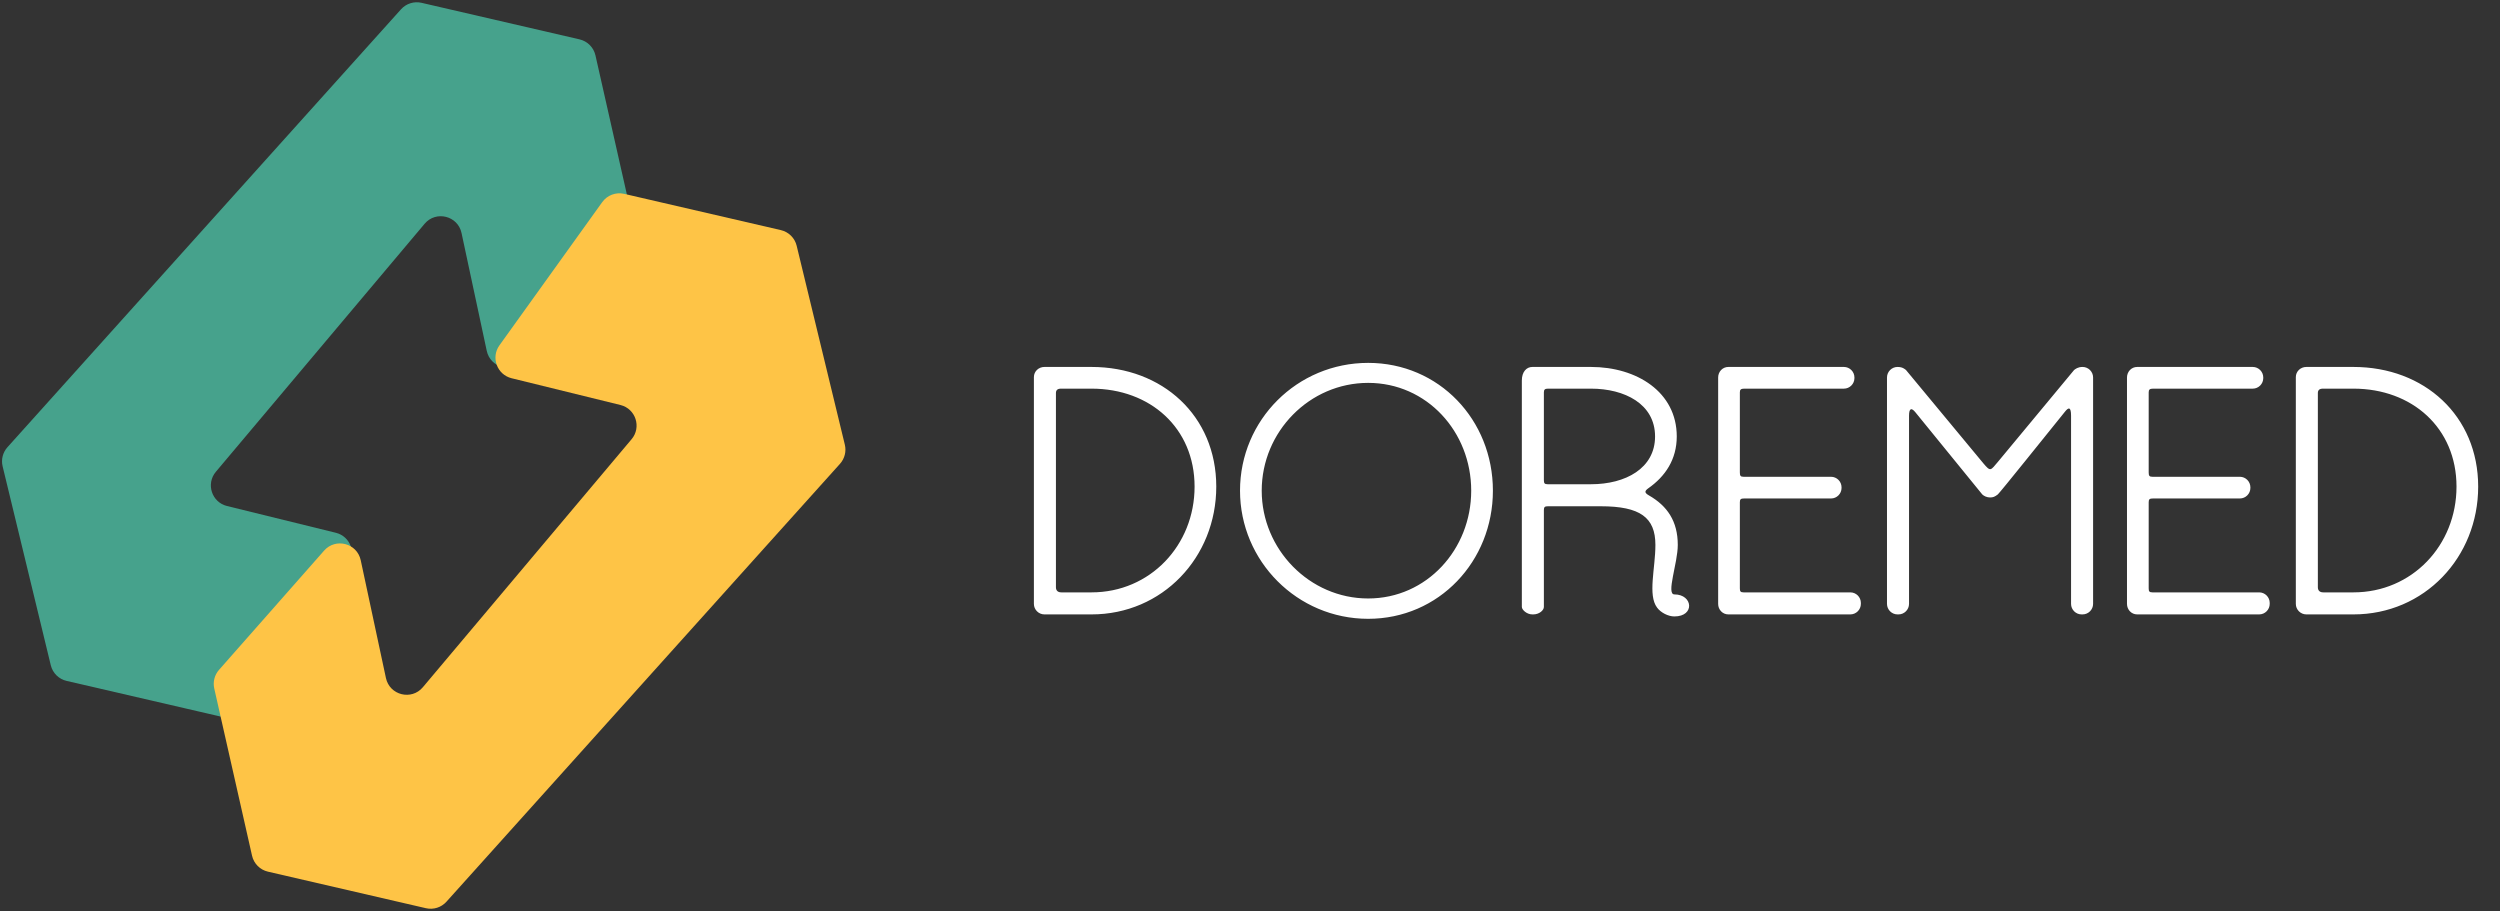 <svg width="118" height="43" viewBox="0 0 118 43" fill="none" xmlns="http://www.w3.org/2000/svg">
<rect x="0" y="0" width="118" height="43" fill="#333333" stroke="none"/>
<path d="M51.52 17.32C54.864 17.32 57.408 19.624 57.408 22.968C57.408 26.312 54.864 29 51.52 29H49.296C49.024 29 48.8 28.776 48.8 28.504V17.8C48.8 17.528 49.024 17.32 49.296 17.32H51.52ZM51.52 27.96C54.288 27.96 56.384 25.736 56.384 22.968C56.384 20.2 54.288 18.344 51.52 18.344C51.52 18.344 50.256 18.344 50.08 18.344C49.904 18.344 49.84 18.424 49.84 18.552C49.84 19.944 49.84 27.576 49.84 27.72C49.84 27.864 49.92 27.96 50.096 27.96C50.272 27.96 51.52 27.96 51.52 27.96ZM64.577 17.128C67.921 17.128 70.465 19.816 70.465 23.16C70.465 26.488 67.921 29.208 64.577 29.208C61.233 29.208 58.529 26.488 58.529 23.16C58.529 19.816 61.233 17.128 64.577 17.128ZM64.577 28.248C67.345 28.248 69.441 25.928 69.441 23.16C69.441 20.376 67.345 18.072 64.577 18.072C61.809 18.072 59.553 20.376 59.553 23.16C59.553 25.928 61.809 28.248 64.577 28.248ZM79.031 28.056C79.911 28.056 80.007 29.096 79.031 29.096C78.743 29.096 78.391 28.92 78.215 28.68C77.767 28.088 78.135 26.824 78.135 25.72C78.135 24.424 77.415 23.896 75.559 23.896H73.063C72.919 23.896 72.871 23.928 72.871 24.072C72.871 24.072 72.871 28.504 72.871 28.648C72.871 28.808 72.647 29 72.375 29H72.327C72.055 29 71.831 28.776 71.831 28.648C71.831 28.52 71.831 17.96 71.831 17.96C71.831 17.544 72.055 17.32 72.327 17.32H75.095C77.255 17.32 79.143 18.504 79.143 20.6C79.143 21.688 78.599 22.488 77.799 23.048C77.623 23.176 77.607 23.256 77.831 23.384C78.695 23.88 79.191 24.6 79.191 25.72C79.191 26.584 78.631 28.056 79.031 28.056ZM75.095 22.856C76.727 22.856 78.119 22.104 78.119 20.6C78.119 19.064 76.679 18.344 75.095 18.344H73.063C72.919 18.344 72.871 18.392 72.871 18.52V22.664C72.871 22.808 72.903 22.856 73.047 22.856H75.095ZM87.337 27.96C87.609 27.96 87.833 28.184 87.833 28.456V28.504C87.833 28.776 87.609 29 87.337 29H81.577C81.305 29 81.097 28.776 81.097 28.504V17.816C81.097 17.544 81.305 17.32 81.577 17.32H87.033C87.305 17.32 87.529 17.544 87.529 17.816V17.848C87.529 18.12 87.305 18.344 87.033 18.344H82.329C82.169 18.344 82.121 18.392 82.121 18.52V22.296C82.121 22.456 82.153 22.504 82.297 22.504H86.425C86.697 22.504 86.921 22.728 86.921 23V23.032C86.921 23.304 86.697 23.528 86.425 23.528H82.329C82.169 23.528 82.121 23.56 82.121 23.704V27.768C82.121 27.912 82.153 27.96 82.297 27.96H87.337ZM98.298 17.32C98.57 17.32 98.794 17.544 98.794 17.816V28.504C98.794 28.776 98.57 29 98.298 29H98.25C97.978 29 97.754 28.776 97.754 28.504C97.754 28.504 97.754 20.056 97.754 19.624C97.754 19.208 97.642 19.208 97.466 19.432C96.65 20.44 94.41 23.24 94.298 23.336C94.154 23.448 94.074 23.48 93.93 23.48C93.786 23.48 93.642 23.416 93.562 23.336C93.514 23.272 91.258 20.504 90.41 19.464C90.218 19.224 90.106 19.272 90.106 19.624C90.106 19.992 90.106 28.504 90.106 28.504C90.106 28.776 89.882 29 89.61 29H89.562C89.29 29 89.066 28.776 89.066 28.504V17.816C89.066 17.544 89.29 17.32 89.562 17.32C89.802 17.32 89.898 17.416 89.962 17.464C89.962 17.464 93.386 21.592 93.61 21.864C93.962 22.28 93.946 22.216 94.314 21.784C94.57 21.48 97.898 17.464 97.898 17.464C97.962 17.416 98.074 17.32 98.298 17.32ZM106.634 27.96C106.906 27.96 107.13 28.184 107.13 28.456V28.504C107.13 28.776 106.906 29 106.634 29H100.874C100.602 29 100.394 28.776 100.394 28.504V17.816C100.394 17.544 100.602 17.32 100.874 17.32H106.33C106.602 17.32 106.826 17.544 106.826 17.816V17.848C106.826 18.12 106.602 18.344 106.33 18.344H101.626C101.466 18.344 101.418 18.392 101.418 18.52V22.296C101.418 22.456 101.45 22.504 101.594 22.504H105.722C105.994 22.504 106.218 22.728 106.218 23V23.032C106.218 23.304 105.994 23.528 105.722 23.528H101.626C101.466 23.528 101.418 23.56 101.418 23.704V27.768C101.418 27.912 101.45 27.96 101.594 27.96H106.634ZM111.083 17.32C114.427 17.32 116.97 19.624 116.97 22.968C116.97 26.312 114.427 29 111.083 29H108.859C108.587 29 108.363 28.776 108.363 28.504V17.8C108.363 17.528 108.587 17.32 108.859 17.32H111.083ZM111.083 27.96C113.851 27.96 115.947 25.736 115.947 22.968C115.947 20.2 113.851 18.344 111.083 18.344C111.083 18.344 109.819 18.344 109.643 18.344C109.467 18.344 109.403 18.424 109.403 18.552C109.403 19.944 109.403 27.576 109.403 27.72C109.403 27.864 109.483 27.96 109.659 27.96C109.835 27.96 111.083 27.96 111.083 27.96Z" fill="white"/>
<path d="M11.575 33.459L16.426 26.701C16.839 26.126 16.54 25.316 15.852 25.147L10.715 23.884C9.995 23.707 9.711 22.836 10.188 22.269L20.041 10.563C20.576 9.926 21.609 10.184 21.784 10.997L22.974 16.559C23.146 17.362 24.159 17.627 24.702 17.011L29.662 11.383C29.874 11.143 29.958 10.815 29.887 10.502L28.105 2.612C28.02 2.238 27.728 1.945 27.355 1.858L19.897 0.133C19.542 0.051 19.171 0.168 18.928 0.439L0.352 21.108C0.132 21.353 0.046 21.692 0.124 22.012L2.397 31.4C2.486 31.768 2.775 32.054 3.144 32.139L10.537 33.85C10.93 33.941 11.34 33.786 11.575 33.459Z" fill="#46A28C"/>
<path d="M28.425 9.541L23.574 16.299C23.161 16.874 23.46 17.684 24.148 17.853L29.285 19.116C30.005 19.293 30.289 20.164 29.811 20.731L19.959 32.437C19.424 33.074 18.391 32.816 18.216 32.003L17.026 26.441C16.854 25.638 15.841 25.373 15.298 25.989L10.338 31.617C10.126 31.857 10.042 32.185 10.113 32.498L11.896 40.388C11.98 40.762 12.272 41.055 12.646 41.142L20.103 42.867C20.458 42.949 20.829 42.832 21.072 42.561L39.648 21.892C39.868 21.647 39.954 21.308 39.876 20.988L37.603 11.6C37.514 11.232 37.225 10.946 36.856 10.861L29.463 9.15C29.07 9.059 28.66 9.213 28.425 9.541Z" fill="#FEC446"/>
</svg>

